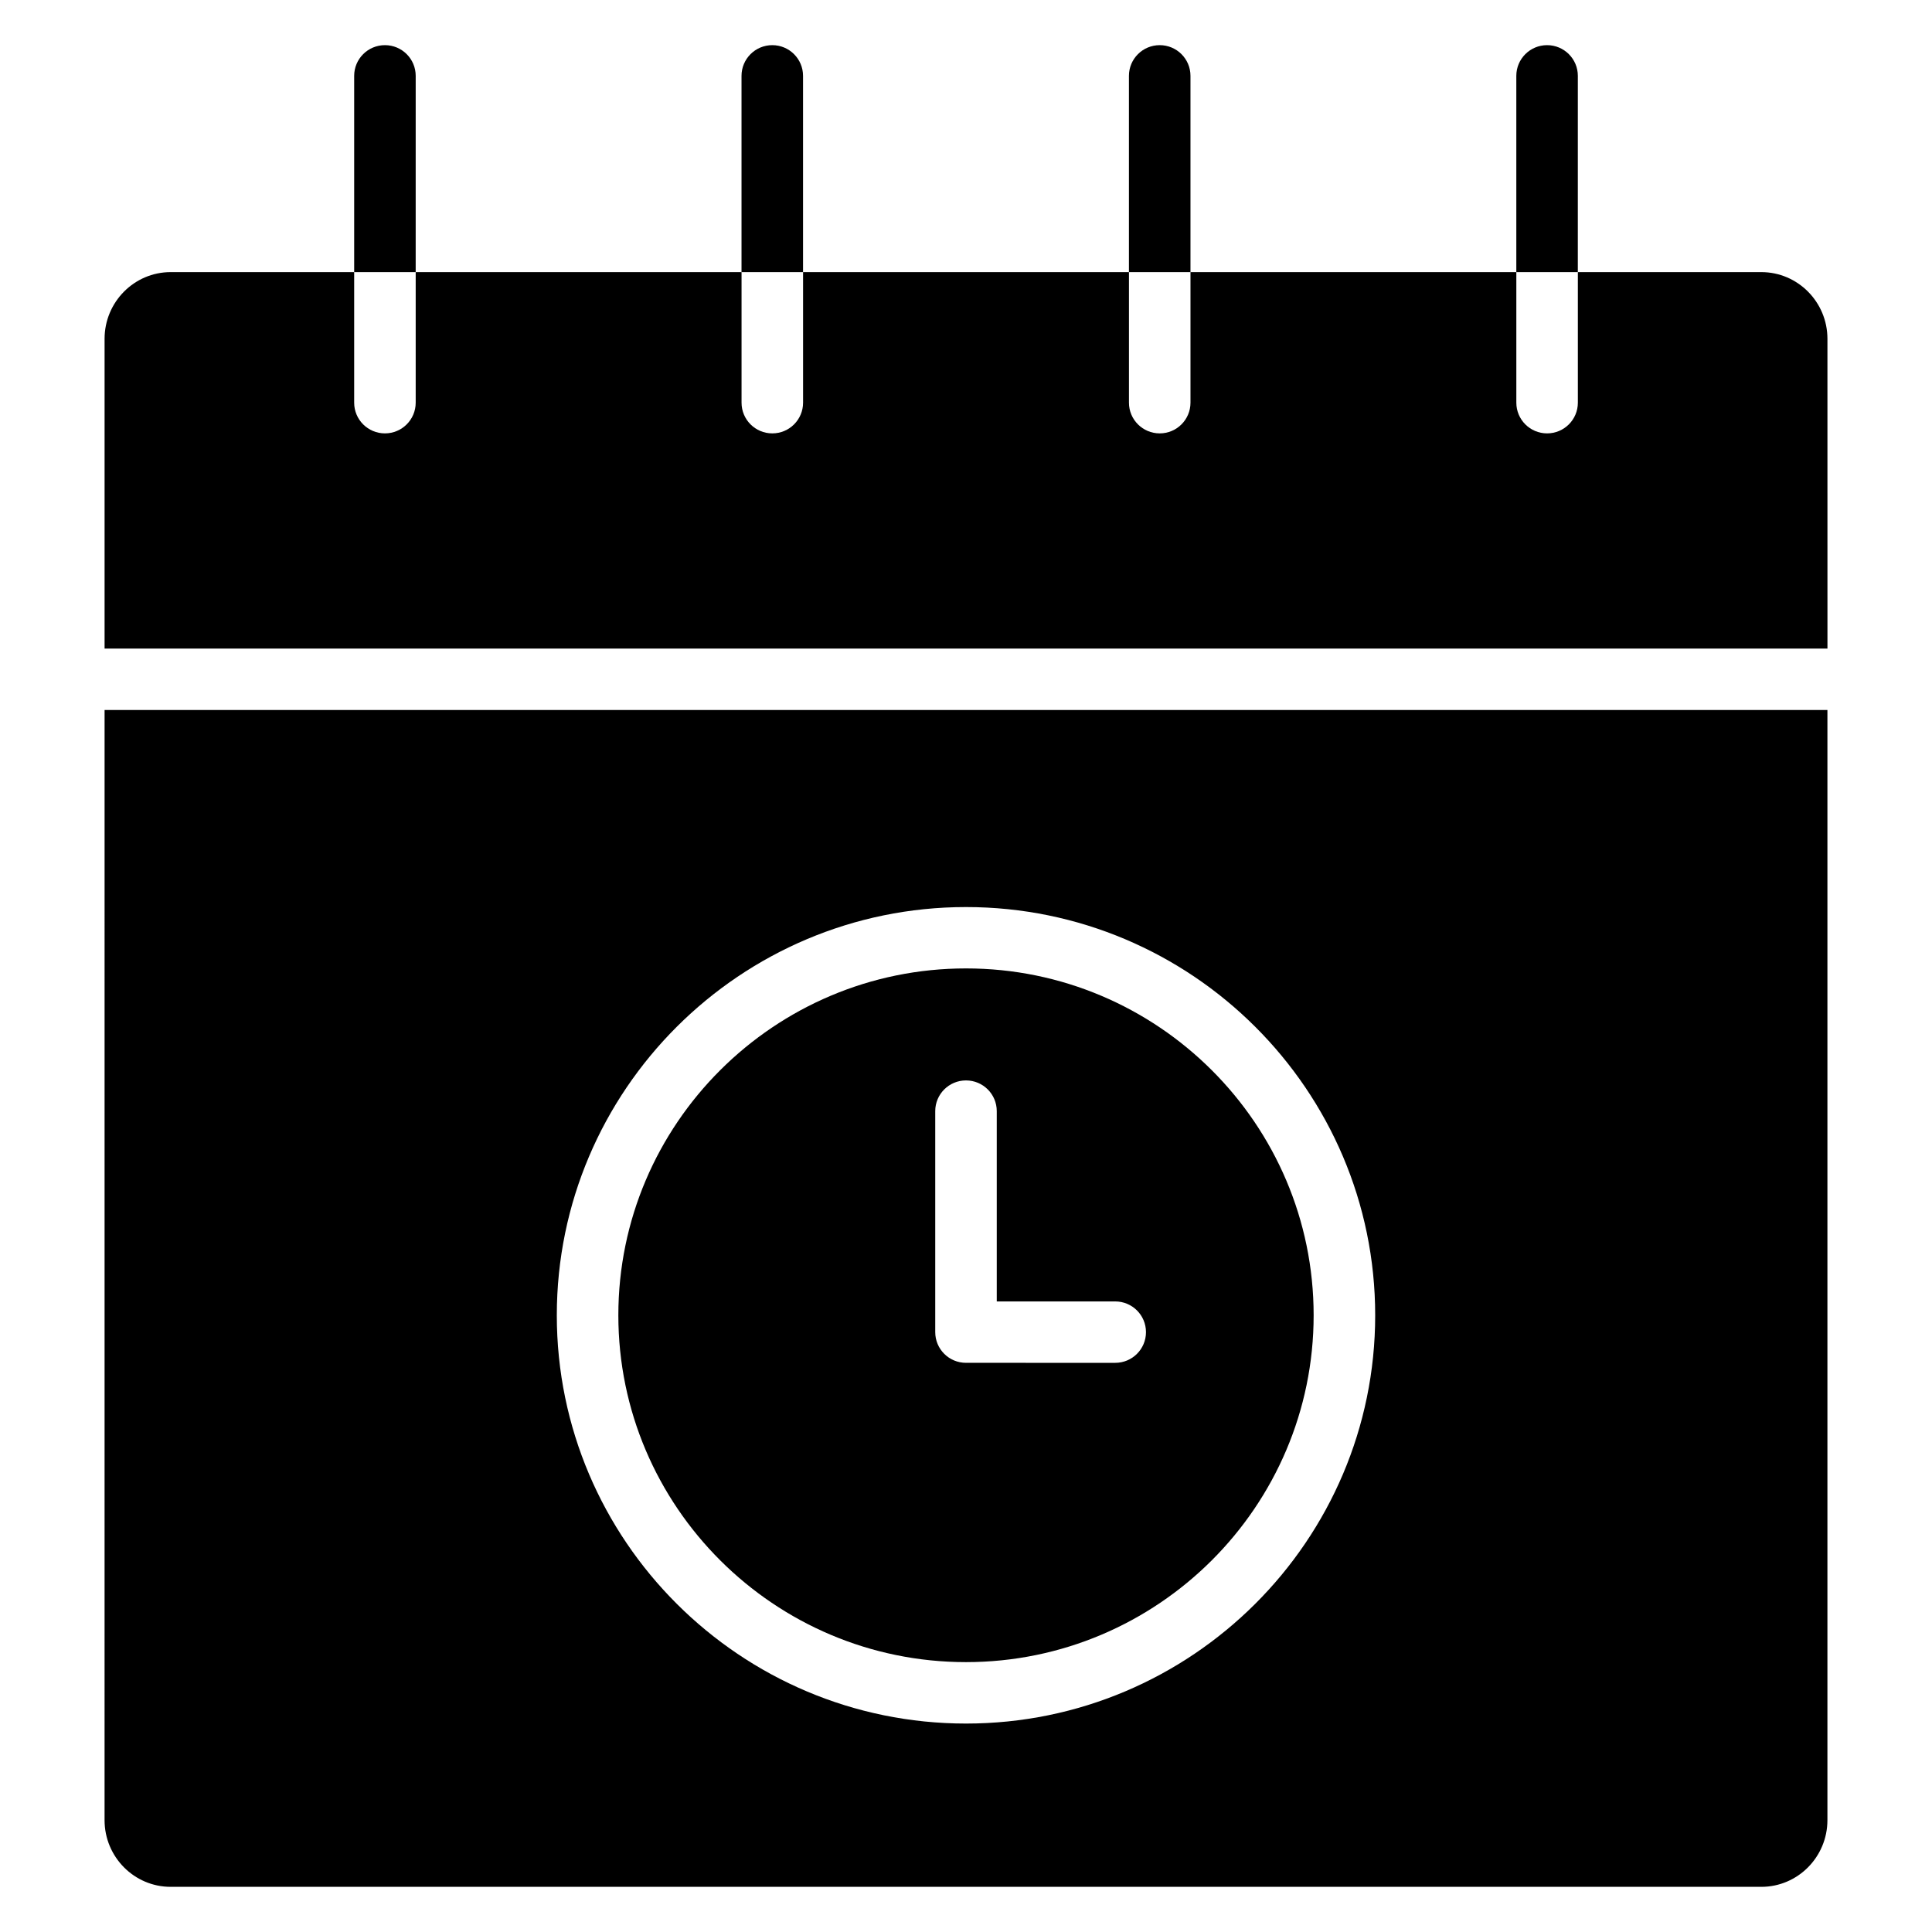 <?xml version="1.0" encoding="UTF-8"?>
<!-- Uploaded to: ICON Repo, www.iconrepo.com, Generator: ICON Repo Mixer Tools -->
<svg fill="#000000" width="800px" height="800px" version="1.1" viewBox="144 144 512 512" xmlns="http://www.w3.org/2000/svg">
 <g>
  <path d="m400 584.48c50.801 0 92.129-41.234 92.129-91.918s-41.328-91.922-92.129-91.922c-50.805 0-92.133 41.234-92.133 91.918s41.328 91.922 92.133 91.922zm-8.152-146.02c0-4.492 3.648-8.137 8.152-8.137s8.152 3.641 8.152 8.137v50.434h31.391c4.504 0 8.152 3.641 8.152 8.137 0 4.496-3.648 8.137-8.152 8.137l-39.543-0.004c-4.504 0-8.152-3.641-8.152-8.137z"/>
  <path d="m628.29 233.79c0-9.746-7.856-17.676-17.512-17.676h-48.629v34.598c0 4.492-3.648 8.137-8.152 8.137s-8.152-3.641-8.152-8.137v-34.598h-86.355v34.598c0 4.492-3.648 8.137-8.152 8.137-4.504 0-8.152-3.641-8.152-8.137v-34.598h-86.363v34.598c0 4.492-3.648 8.137-8.152 8.137-4.504 0-8.152-3.641-8.152-8.137v-34.598h-86.355v34.598c0 4.492-3.648 8.137-8.152 8.137-4.504 0-8.152-3.641-8.152-8.137v-34.598h-48.633c-9.656 0-17.512 7.93-17.512 17.676v82.098h456.58z"/>
  <path d="m171.71 626.36c0 9.746 7.856 17.672 17.512 17.672h421.55c9.656 0 17.512-7.926 17.512-17.672v-294.21h-456.57zm228.29-241.98c59.793 0 108.44 48.531 108.44 108.19 0 59.66-48.648 108.19-108.44 108.19-59.793 0-108.44-48.531-108.44-108.19 0-59.66 48.645-108.19 108.44-108.19z"/>
  <path d="m443.18 216.11v-52.008c0-4.496 3.652-8.137 8.156-8.137 4.504 0 8.152 3.641 8.152 8.137v52.008"/>
  <path d="m340.51 216.11v-52.008c0-4.496 3.656-8.137 8.152-8.137 4.5 0 8.152 3.641 8.152 8.137v52.008"/>
  <path d="m545.84 216.11v-52.008c0-4.492 3.648-8.137 8.152-8.137 4.504 0 8.152 3.641 8.152 8.137l-0.004 52.008"/>
  <path d="m237.86 216.11v-52.008c0-4.496 3.648-8.137 8.152-8.137 4.504 0 8.152 3.641 8.152 8.137l-0.004 52.008"/>
 </g>
</svg>